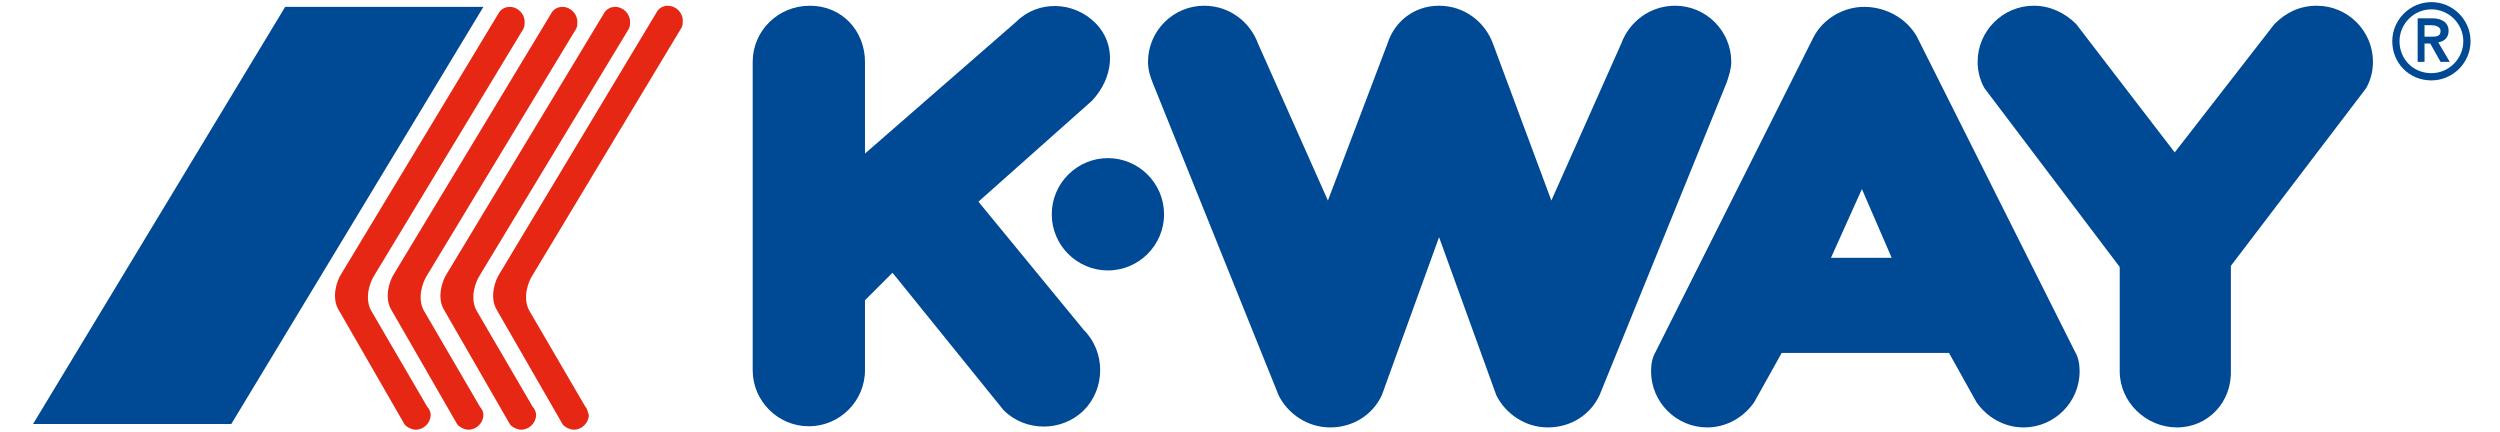 <svg height="432" viewBox="1.4 1.2 212.4 37.7" width="2500" xmlns="http://www.w3.org/2000/svg"><g fill="#e52713"><path d="m35.8 36.7c-1.7-2.9-4.9-8.4-4.9-8.4-.6-1.1-.1-2.5.3-3.1l13-21.5c.1-.2.1-.4.1-.6 0-.7-.6-1.3-1.3-1.3-.4 0-.8.2-1 .6l-13.7 22.7c-.4.6-.9 2.1-.2 3.2l5.7 9.9c.1.2.6.5 1 .5.7 0 1.3-.6 1.3-1.3 0-.2-.1-.5-.3-.7"/><path d="m40.4 36.7c-1.7-2.9-4.9-8.4-4.9-8.4-.6-1.1-.1-2.5.3-3.1l13-21.5c.1-.2.1-.4.1-.6 0-.7-.6-1.3-1.3-1.3-.4 0-.8.2-1 .6l-13.7 22.7c-.4.6-.9 2.1-.2 3.2l5.7 9.9c.1.2.6.5 1 .5.7 0 1.3-.6 1.3-1.3 0-.2-.1-.5-.3-.7"/><path d="m45 36.7c-1.7-2.9-4.9-8.4-4.9-8.4-.6-1.1-.1-2.5.3-3.1l13-21.5c.1-.2.1-.4.1-.6 0-.7-.6-1.3-1.3-1.3-.4 0-.8.2-1 .6l-13.7 22.7c-.4.6-.9 2.1-.2 3.2l5.7 9.9c.1.2.6.5 1 .5.7 0 1.3-.6 1.3-1.3 0-.2-.1-.5-.3-.7"/><path d="m49.6 36.7c-1.7-2.9-4.9-8.4-4.9-8.4-.6-1.1-.1-2.5.3-3.1l13-21.6c.1-.2.1-.4.1-.6 0-.7-.6-1.3-1.3-1.3-.4 0-.8.2-1 .6l-13.7 22.8c-.4.6-.9 2.1-.2 3.2l5.7 9.9c.1.2.6.5 1 .5.7 0 1.3-.6 1.3-1.3-.1-.2-.1-.5-.3-.7"/></g><g fill="#004994"><path d="m23.4 1.8h17.3l-22 36.4h-17.3zm66.9 18.1c0-2.7 2.2-4.9 4.9-4.9s4.9 2.2 4.9 4.9-2.2 4.9-4.9 4.9-4.9-2.2-4.9-4.9m33.8-18.2c2.2 0 4 1.4 4.7 3.3l5.1 13.7 6.1-13.7c.7-1.9 2.5-3.3 4.7-3.3 2.7 0 4.9 2.2 4.9 4.9 0 .6-.2 1.2-.4 1.8l-11.1 27.3c-.8 1.7-2.5 2.8-4.5 2.8s-3.7-1.2-4.5-2.8l-5-13.8-5 13.8c-.8 1.7-2.5 2.8-4.5 2.8s-3.7-1.2-4.5-2.8l-11-27.3c-.2-.5-.4-1.1-.4-1.8 0-2.7 2.2-4.9 4.9-4.9 2.2 0 4 1.4 4.7 3.3l6.1 13.7 5.2-13.7c.6-1.9 2.3-3.3 4.5-3.3m64.4 36.8c-2.7 0-5-2.2-5-4.9v-9.1l-11.8-15.6c-.4-.7-.6-1.5-.6-2.3 0-2.7 2.2-4.9 4.9-4.9 1.4 0 2.7.6 3.7 1.6l8.6 11.2 8.7-11.2c1-1 2.2-1.6 3.7-1.6 2.7 0 4.9 2.2 4.9 4.9 0 .8-.2 1.6-.6 2.3l-11.8 15.5v9.1c.1 2.8-2 5-4.7 5"/><path d="m93.1 30c1.9 1.9 1.9 5.1 0 7s-5.1 1.9-7 0l-9.7-12-2.4 2.4v6.1c0 2.7-2.2 4.9-4.9 4.9s-4.9-2.2-4.9-4.9v-26.9c0-2.7 2.2-4.9 5-4.9s4.8 2.2 4.8 4.9v8l13.2-11.5c1.9-1.9 5-1.8 6.9.1s1.6 4.8-.3 6.8l-9.9 8.8z"/></g><path d="m207.6 4.8c0-1.7 1.4-3.1 3.1-3.1s3.1 1.4 3.1 3.1-1.4 3.1-3.1 3.1c-1.8 0-3.1-1.4-3.1-3.1z" fill="none" stroke="#004994" stroke-miterlimit="3.863" stroke-width=".632"/><path d="m210.1 4.4v-1h.6c.3 0 .8.1.8.5 0 .5-.4.5-.8.5zm-.7 2.2h.7v-1.6h.5l.9 1.6h.8l-1-1.7c.6-.1.9-.5.9-1 0-.8-.7-1.1-1.4-1.1h-1.3v3.8zm-55.4 25.4-2.4 4.3c-.9 1.3-2.4 2.2-4.1 2.2-2.7 0-4.9-2.2-4.9-4.9 0-.6.1-1.2.4-1.7l13.8-27.5c.8-1.5 2.5-2.6 4.4-2.6s3.7 1 4.6 2.6l13.8 27.5c.3.5.4 1.1.4 1.7 0 2.7-2.2 4.9-4.9 4.9-1.7 0-3.2-.9-4.1-2.2l-2.4-4.3zm7-14.3-2.7 6h5.3z" fill="#004994"/></svg>